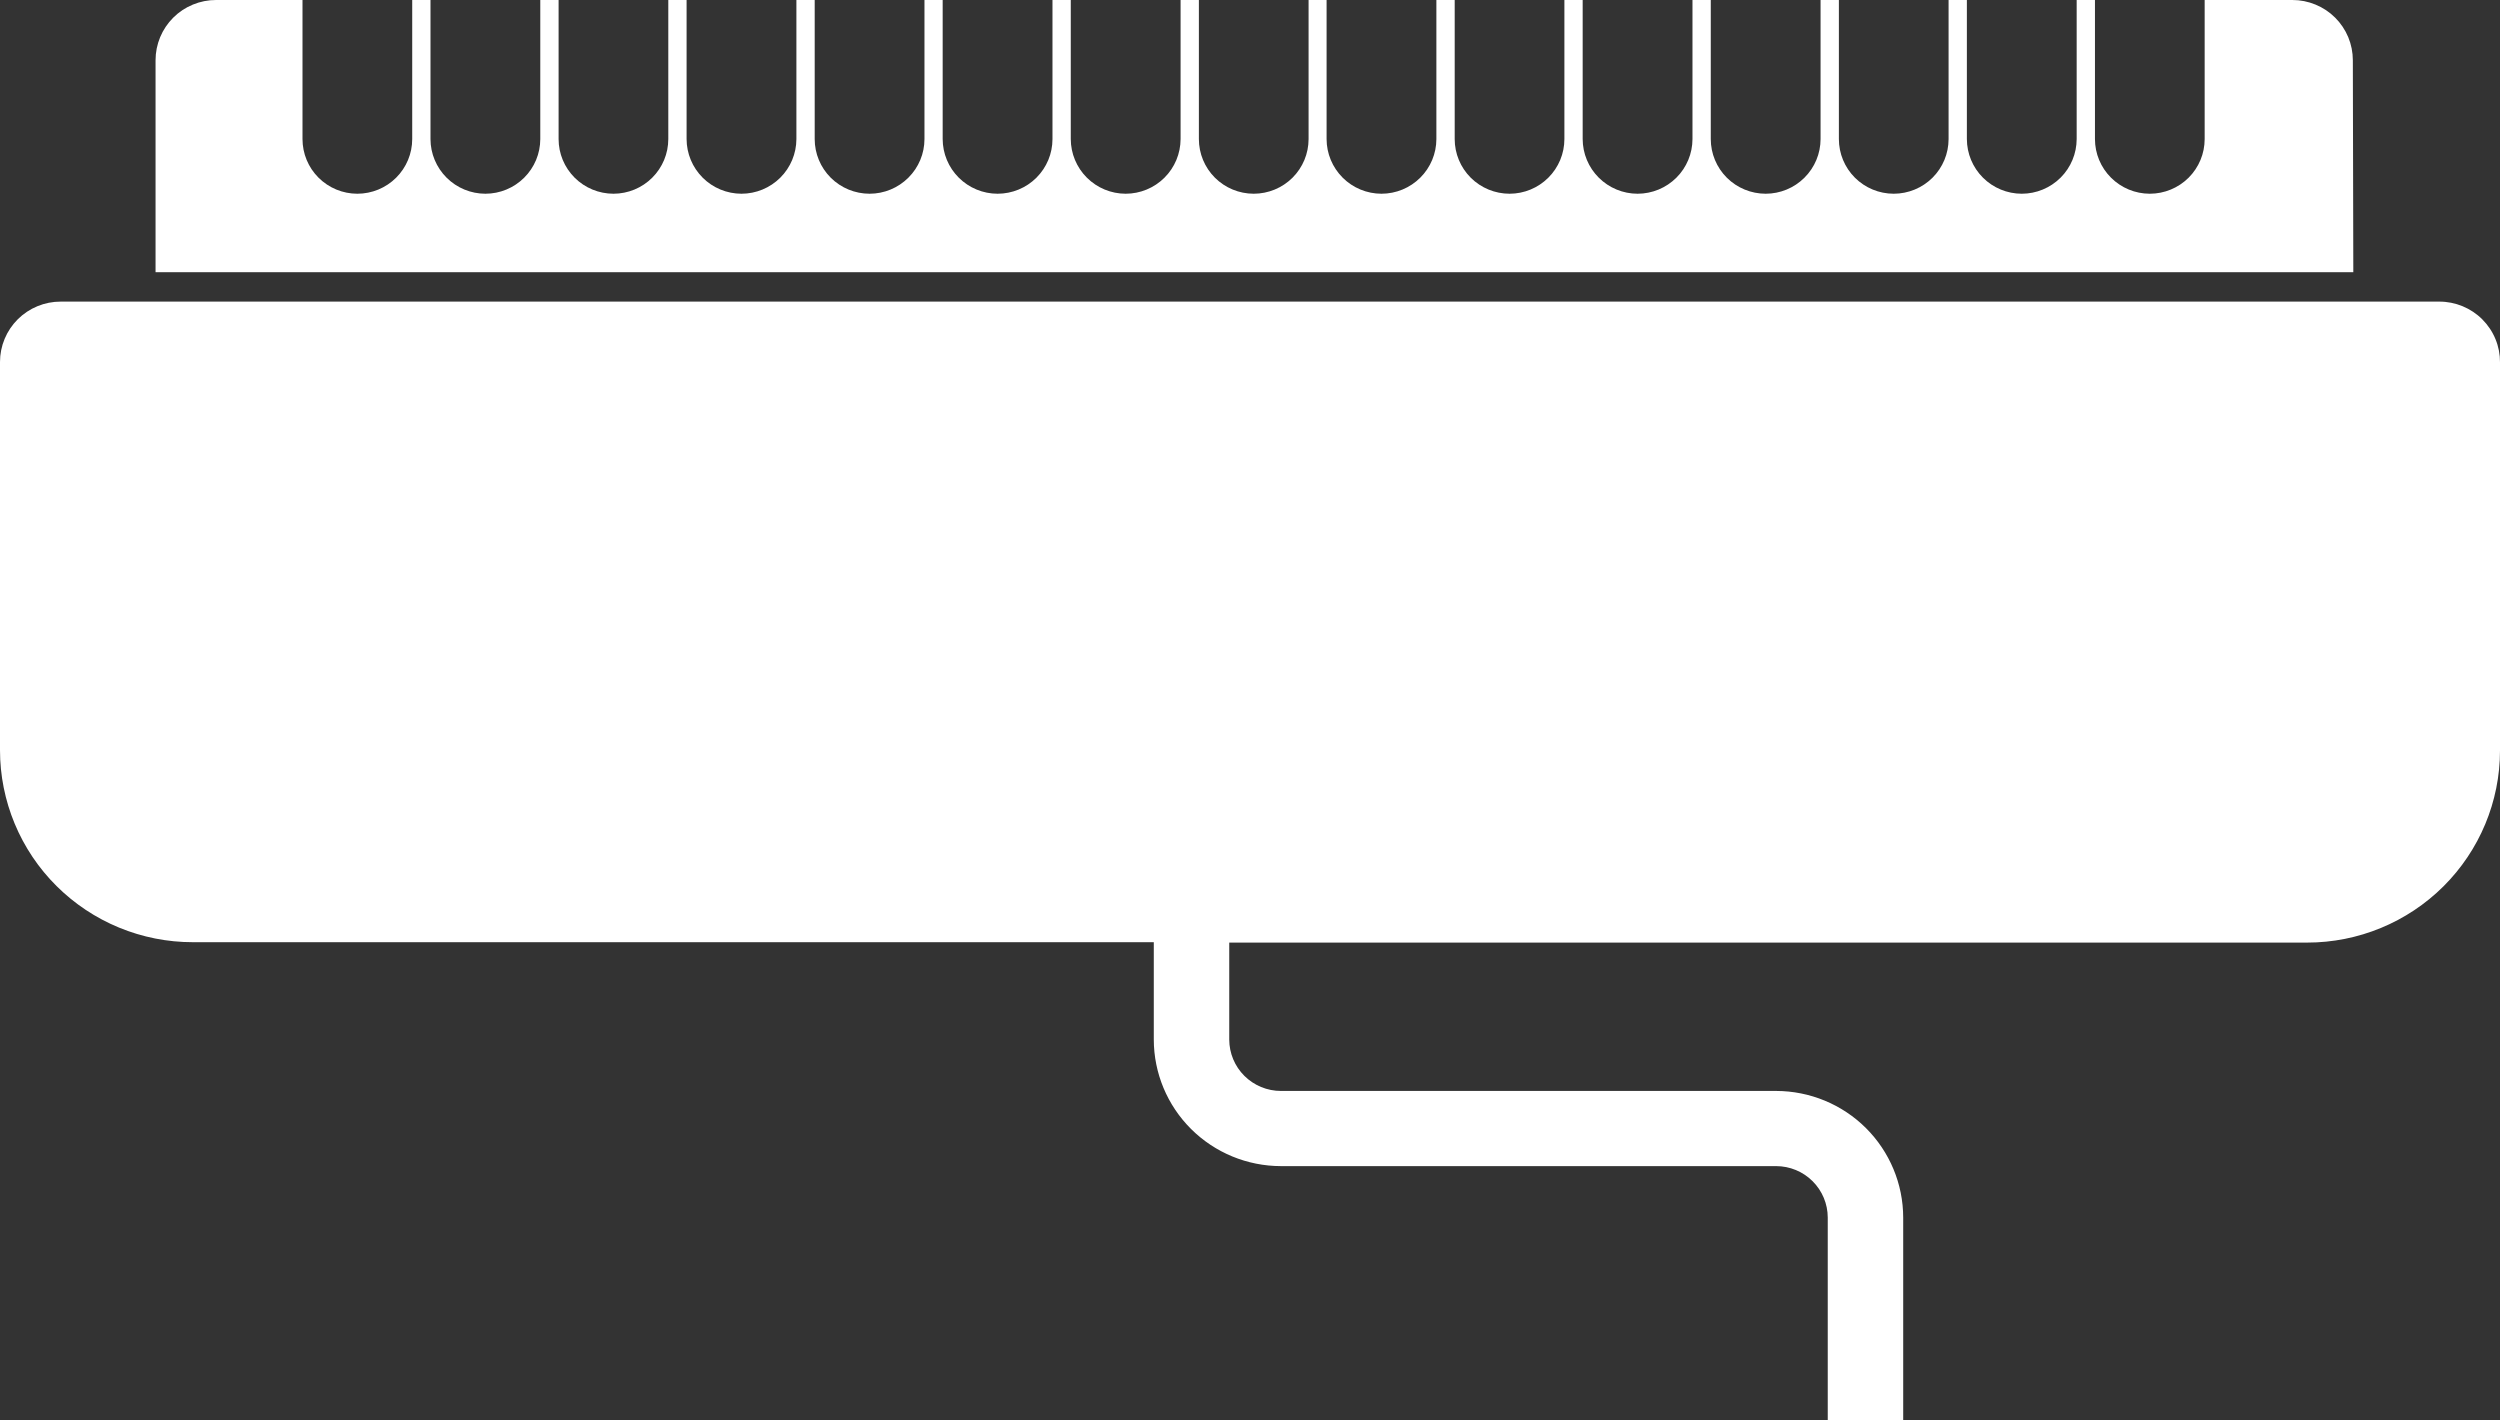 <svg width="132" height="75" viewBox="0 0 132 75" fill="none" xmlns="http://www.w3.org/2000/svg" xmlns:xlink="http://www.w3.org/1999/xlink">
	<rect x="0" y="0" width="132" height="75" fill="#333333" stroke="none"/>
	<desc>
			Created with Pixso.
	</desc>
	<defs>
		<linearGradient id="paint_linear_275_715_0" x1="66" y1="0" x2="66" y2="75" gradientUnits="userSpaceOnUse">
			<stop stop-color="#ffffff"/>
			<stop offset="1" stop-color="#ffffff"/>
		</linearGradient>
	</defs>
	<path id="Vector" d="M128.793 15.925L3.207 15.925C2.786 15.924 2.369 16.006 1.98 16.166C1.591 16.326 1.237 16.561 0.939 16.857C0.642 17.154 0.405 17.505 0.244 17.893C0.083 18.28 0 18.695 0 19.114L0 39.608C0 40.94 0.264 42.26 0.775 43.49C1.287 44.721 2.037 45.839 2.983 46.78C3.929 47.722 5.052 48.469 6.288 48.978C7.523 49.487 8.848 49.749 10.185 49.748L60.92 49.748L60.92 54.888C60.923 56.661 61.631 58.359 62.89 59.612C64.148 60.865 65.855 61.569 67.634 61.571L93.78 61.571C94.503 61.572 95.195 61.858 95.705 62.367C96.216 62.876 96.504 63.565 96.505 64.284L96.505 75L100.489 75L100.489 64.284C100.486 62.513 99.778 60.815 98.522 59.562C97.264 58.309 95.559 57.605 93.78 57.602L67.634 57.602C66.91 57.602 66.217 57.316 65.705 56.807C65.193 56.299 64.905 55.608 64.904 54.888L64.904 49.769L121.815 49.769C124.516 49.769 127.105 48.7 129.015 46.799C130.925 44.897 131.999 42.318 132 39.628L132 19.134C132.003 18.713 131.922 18.296 131.762 17.907C131.602 17.517 131.365 17.163 131.067 16.864C130.77 16.566 130.414 16.329 130.024 16.168C129.634 16.007 129.215 15.924 128.793 15.925ZM124.23 3.18C124.23 2.762 124.147 2.348 123.987 1.962C123.826 1.576 123.591 1.225 123.294 0.93C122.997 0.634 122.645 0.4 122.256 0.241C121.868 0.081 121.453 -0.001 121.033 0L116.406 0L116.406 7.342C116.406 8.108 116.101 8.842 115.558 9.384C115.014 9.925 114.276 10.229 113.508 10.229C112.74 10.228 112.004 9.923 111.462 9.382C110.919 8.841 110.614 8.107 110.614 7.342L110.614 0L109.648 0L109.648 7.342C109.646 8.108 109.341 8.841 108.798 9.382C108.254 9.924 107.518 10.228 106.749 10.229C105.981 10.228 105.244 9.924 104.701 9.382C104.158 8.841 103.853 8.108 103.851 7.342L103.851 0L102.885 0L102.885 7.342C102.885 8.108 102.579 8.842 102.036 9.384C101.492 9.925 100.755 10.229 99.986 10.229C99.218 10.228 98.482 9.923 97.939 9.382C97.397 8.841 97.093 8.107 97.093 7.342L97.093 0L96.126 0L96.126 7.342C96.125 8.108 95.819 8.841 95.275 9.382C94.732 9.924 93.996 10.228 93.228 10.229C92.459 10.229 91.722 9.925 91.178 9.384C90.635 8.842 90.329 8.108 90.329 7.342L90.329 0L89.363 0L89.363 7.342C89.361 8.108 89.056 8.841 88.513 9.382C87.97 9.924 87.232 10.228 86.464 10.229C85.696 10.228 84.96 9.924 84.416 9.382C83.873 8.841 83.567 8.108 83.565 7.342L83.565 0L82.6 0L82.6 7.342C82.6 8.107 82.295 8.841 81.752 9.382C81.21 9.923 80.474 10.228 79.706 10.229C78.938 10.229 78.2 9.925 77.656 9.384C77.113 8.842 76.808 8.108 76.808 7.342L76.808 0L75.841 0L75.841 7.342C75.84 8.108 75.534 8.841 74.99 9.382C74.447 9.924 73.711 10.228 72.942 10.229C72.174 10.228 71.438 9.924 70.894 9.382C70.352 8.841 70.045 8.108 70.044 7.342L70.044 0L69.093 0L69.093 7.342C69.093 8.108 68.787 8.842 68.244 9.384C67.7 9.925 66.963 10.229 66.194 10.229C65.427 10.228 64.69 9.923 64.147 9.382C63.605 8.841 63.301 8.107 63.301 7.342L63.301 0L62.335 0L62.335 7.342C62.333 8.108 62.027 8.841 61.484 9.382C60.94 9.924 60.204 10.228 59.435 10.229C58.667 10.228 57.931 9.924 57.388 9.382C56.845 8.841 56.539 8.108 56.537 7.342L56.537 0L55.571 0L55.571 7.342C55.571 8.108 55.266 8.842 54.722 9.384C54.179 9.925 53.441 10.229 52.672 10.229C51.904 10.228 51.168 9.924 50.624 9.382C50.081 8.841 49.775 8.108 49.773 7.342L49.773 0L48.812 0L48.812 7.342C48.812 8.108 48.506 8.841 47.962 9.382C47.419 9.924 46.683 10.228 45.914 10.229C45.145 10.229 44.408 9.925 43.864 9.384C43.321 8.842 43.016 8.108 43.016 7.342L43.016 0L42.05 0L42.05 7.342C42.048 8.108 41.742 8.841 41.199 9.382C40.655 9.924 39.919 10.228 39.15 10.229C38.383 10.228 37.645 9.924 37.102 9.382C36.56 8.841 36.254 8.108 36.252 7.342L36.252 0L35.286 0L35.286 7.342C35.286 8.107 34.981 8.841 34.438 9.382C33.897 9.923 33.16 10.228 32.393 10.229C31.624 10.229 30.887 9.925 30.343 9.384C29.799 8.842 29.494 8.108 29.494 7.342L29.494 0L28.527 0L28.527 7.342C28.526 8.108 28.221 8.841 27.677 9.382C27.134 9.924 26.398 10.228 25.629 10.229C24.86 10.228 24.124 9.924 23.581 9.382C23.038 8.841 22.731 8.108 22.73 7.342L22.73 0L21.765 0L21.765 7.342C21.765 8.108 21.459 8.842 20.915 9.384C20.371 9.925 19.635 10.229 18.865 10.229C18.098 10.228 17.361 9.923 16.819 9.382C16.276 8.841 15.972 8.107 15.972 7.342L15.972 0L11.41 0C10.99 -0.001 10.575 0.081 10.187 0.241C9.799 0.4 9.446 0.634 9.149 0.93C8.853 1.225 8.617 1.576 8.456 1.962C8.296 2.348 8.213 2.762 8.213 3.18L8.213 14.372L124.255 14.372L124.23 3.18Z" fill="url(#paint_linear_275_715_0)" fill-opacity="1" fill-rule="evenodd"/>
</svg>
